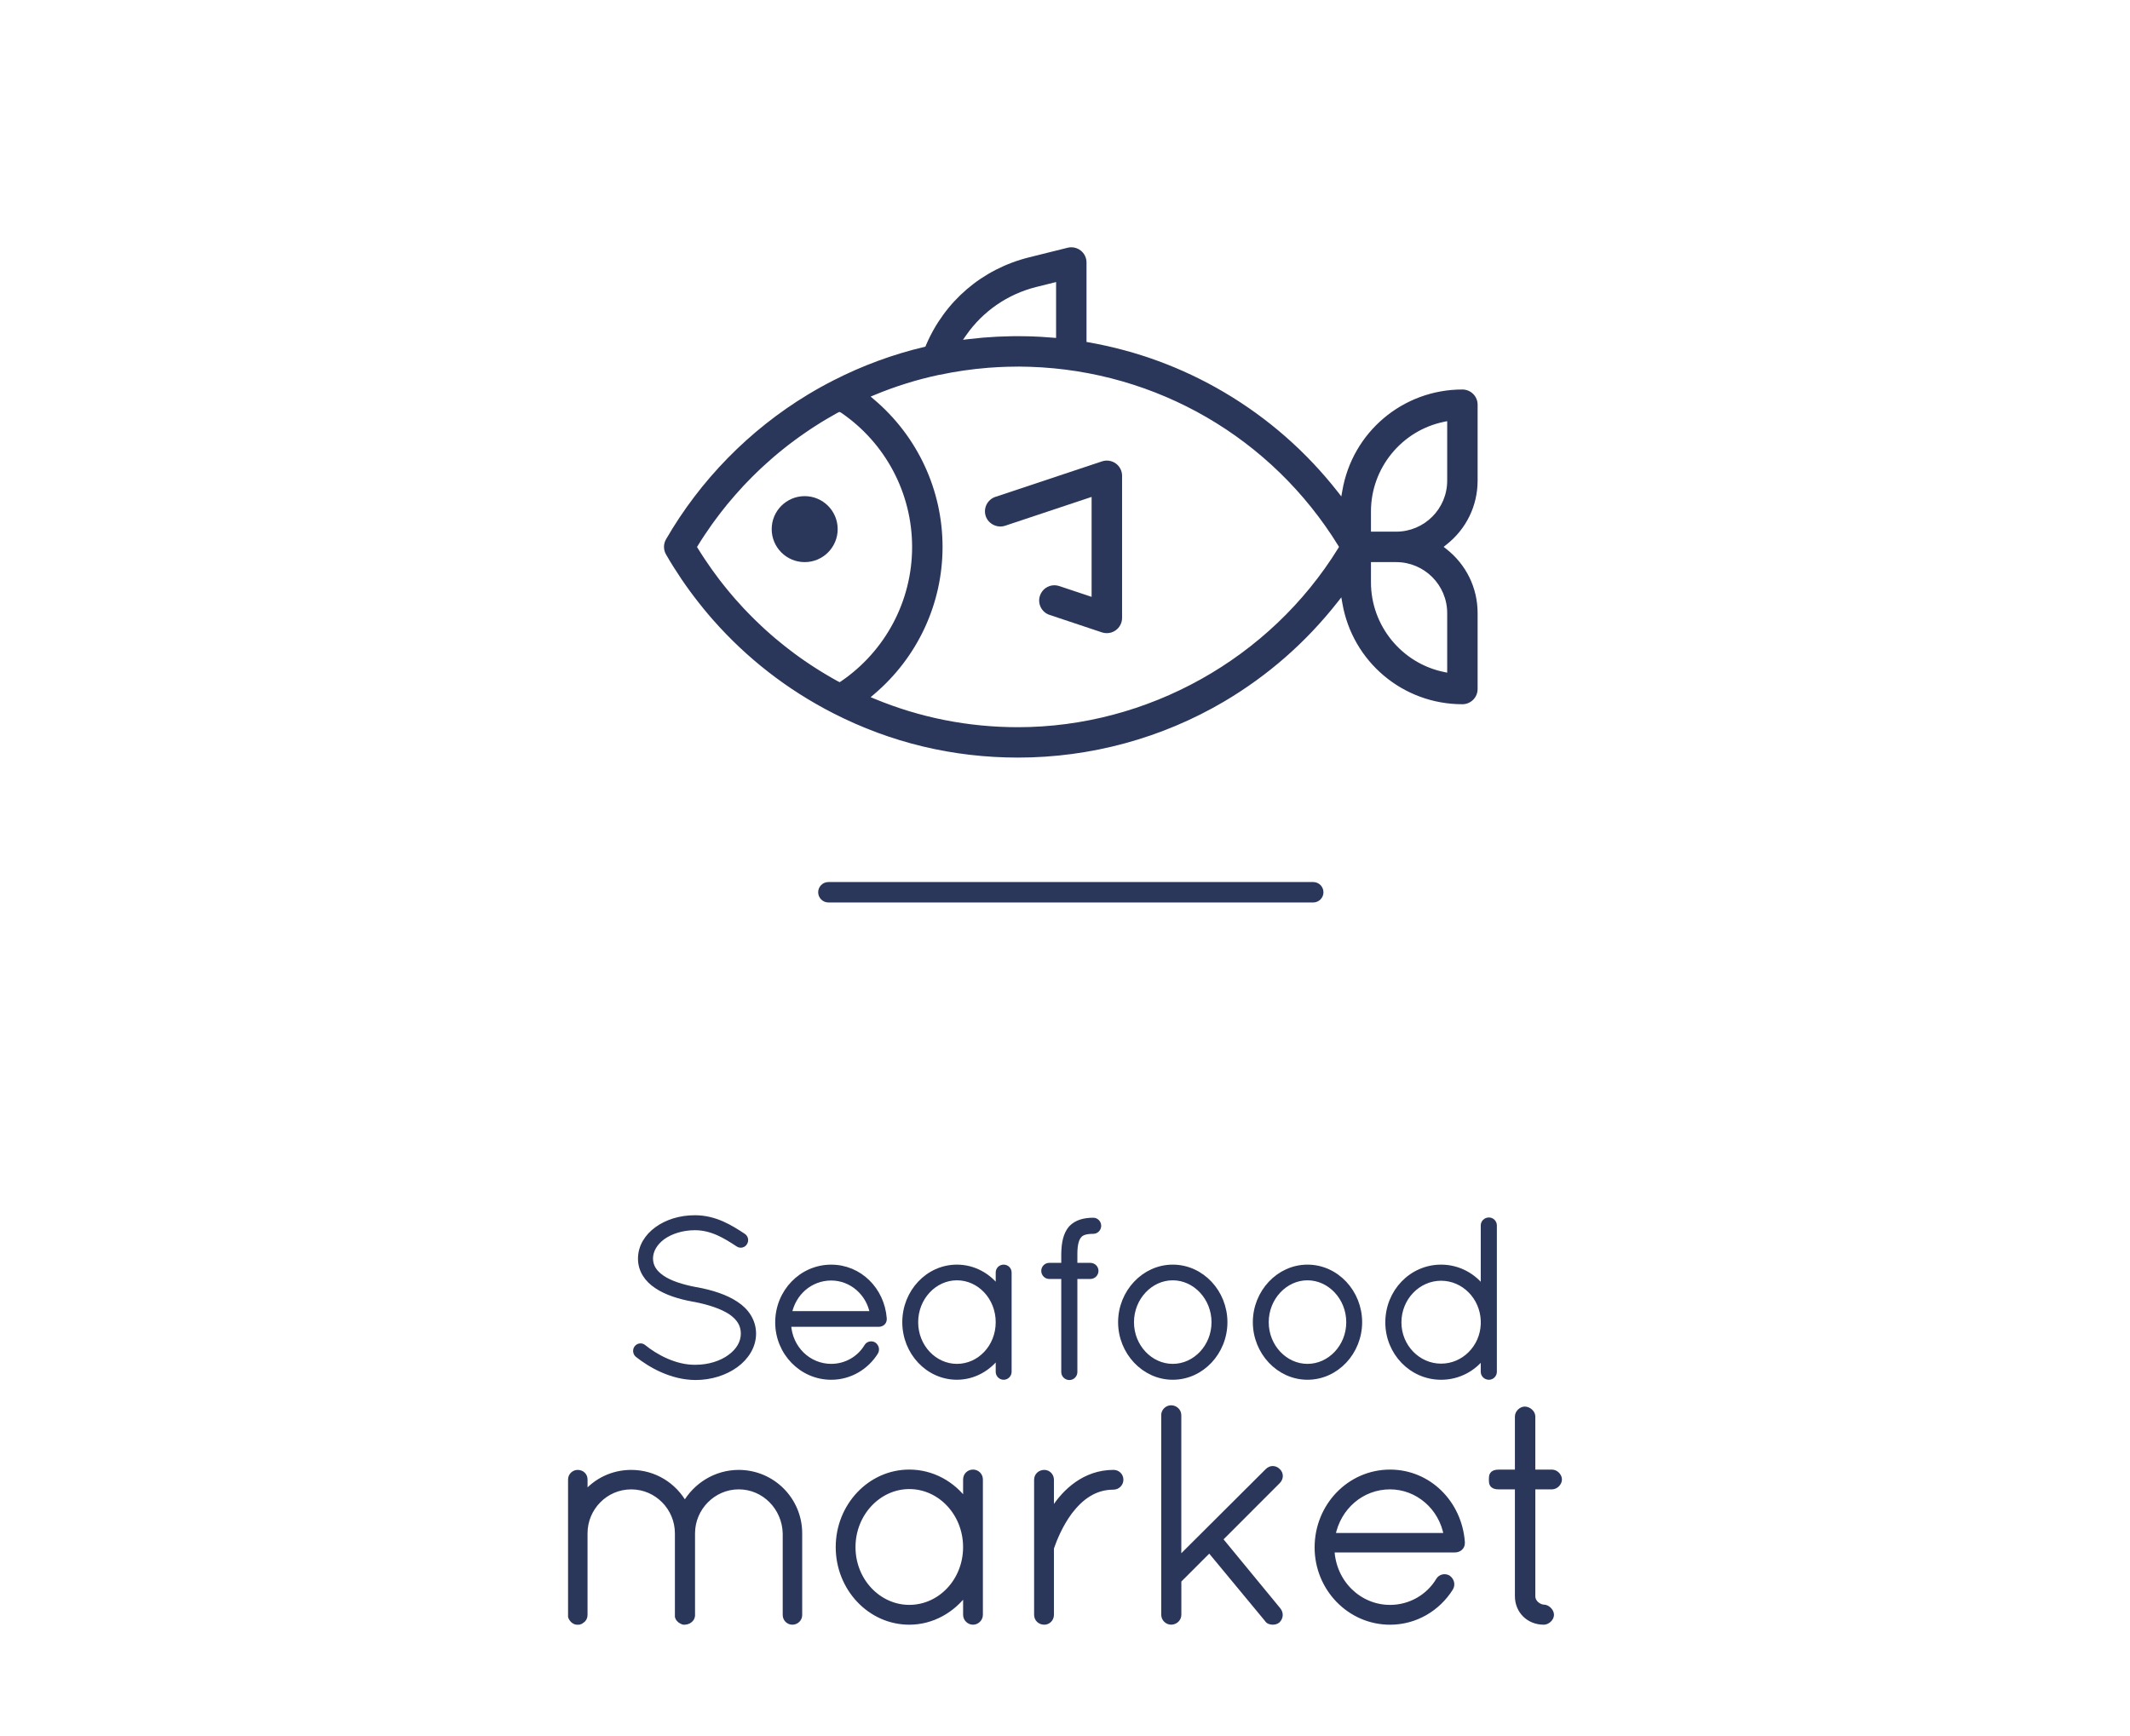 <?xml version="1.0" encoding="utf-8"?>
<!-- Generator: Adobe Illustrator 16.0.0, SVG Export Plug-In . SVG Version: 6.00 Build 0)  -->
<!DOCTYPE svg PUBLIC "-//W3C//DTD SVG 1.1//EN" "http://www.w3.org/Graphics/SVG/1.1/DTD/svg11.dtd">
<svg version="1.1" id="Layer_1" xmlns="http://www.w3.org/2000/svg" xmlns:xlink="http://www.w3.org/1999/xlink" x="0px" y="0px"
	 width="104.334px" height="85.04px" viewBox="0 0 104.334 85.04" enable-background="new 0 0 104.334 85.04" xml:space="preserve">
<g>
	<path fill="#2A365A" d="M64.327,44.215h-23.75c-0.276,0-0.5-0.225-0.5-0.5c0-0.277,0.224-0.5,0.5-0.5h23.75
		c0.275,0,0.5,0.223,0.5,0.5C64.827,43.991,64.603,44.215,64.327,44.215z"/>
	<g>
		<path fill="#2A365A" d="M71.632,19.083c-2.914,0-5.389,2.086-5.881,4.961l-0.049,0.277l-0.174-0.223
			c-1.547-1.973-3.422-3.615-5.572-4.883c-2.048-1.207-4.279-2.029-6.631-2.443l-0.104-0.018v-3.893c0-0.23-0.104-0.445-0.286-0.588
			c-0.13-0.102-0.294-0.158-0.458-0.158c-0.061,0-0.122,0.008-0.182,0.023l-1.898,0.473c-2.289,0.572-4.127,2.145-5.044,4.314
			l-0.025,0.059l-0.062,0.016c-1.533,0.361-3.029,0.914-4.447,1.639c-0.415,0.211-0.839,0.447-1.259,0.701
			c-2.858,1.73-5.256,4.178-6.935,7.08c-0.134,0.23-0.134,0.516,0,0.746c0.12,0.209,0.244,0.416,0.372,0.619
			s0.259,0.404,0.393,0.602c0.265,0.391,0.55,0.779,0.848,1.156c0.146,0.188,0.298,0.371,0.451,0.553l0.234,0.271
			c1.663,1.889,3.646,3.43,5.896,4.58c2.815,1.439,5.858,2.17,9.045,2.17c3.555,0,7.045-0.949,10.092-2.744
			c2.148-1.268,4.023-2.91,5.572-4.885l0.174-0.221l0.049,0.277c0.492,2.873,2.967,4.959,5.881,4.959
			c0.412,0,0.746-0.334,0.746-0.744v-3.723c0-1.236-0.561-2.381-1.539-3.145l-0.125-0.098l0.125-0.1
			c0.979-0.764,1.539-1.91,1.539-3.145v-3.725C72.378,19.417,72.044,19.083,71.632,19.083z M47.329,16.419
			c0.818-1.174,2.036-2.01,3.43-2.359l0.972-0.242v2.738l-0.136-0.01c-0.188-0.016-0.376-0.029-0.565-0.041l-0.092-0.006
			c-0.046-0.002-0.093-0.004-0.14-0.006l-0.218-0.01c-0.065-0.002-0.132-0.004-0.197-0.006l-0.13-0.002
			c-0.928-0.02-1.871,0.027-2.807,0.139l-0.277,0.033L47.329,16.419z M41.128,33.423l-0.066-0.035
			c-0.025-0.014-0.042-0.023-0.059-0.029l-0.268-0.152c-0.093-0.053-0.187-0.107-0.278-0.162l-0.323-0.197
			c-0.067-0.041-0.135-0.084-0.201-0.127c-0.079-0.051-0.157-0.102-0.233-0.152c-0.092-0.062-0.188-0.125-0.28-0.189
			c-0.076-0.051-0.152-0.105-0.229-0.16l-0.029-0.021c-0.082-0.059-0.163-0.115-0.243-0.176l-0.051-0.039
			c-0.058-0.043-0.115-0.086-0.173-0.131c-0.088-0.066-0.176-0.135-0.264-0.205c-0.073-0.057-0.146-0.117-0.219-0.178
			c-0.086-0.066-0.171-0.139-0.257-0.211c-0.07-0.061-0.143-0.123-0.213-0.184c-0.083-0.072-0.165-0.146-0.248-0.221l-0.051-0.047
			c-0.053-0.047-0.104-0.096-0.156-0.145c-0.081-0.074-0.161-0.152-0.241-0.23c-0.067-0.064-0.134-0.129-0.2-0.197
			c-0.079-0.078-0.156-0.158-0.234-0.238l-0.03-0.033c-0.055-0.055-0.108-0.111-0.161-0.166c-0.078-0.084-0.154-0.168-0.229-0.254
			c-0.062-0.066-0.123-0.135-0.183-0.203c-0.058-0.064-0.114-0.133-0.172-0.201l-0.104-0.123c-0.041-0.049-0.082-0.098-0.121-0.146
			c-0.062-0.072-0.123-0.15-0.184-0.229l-0.197-0.252c-0.061-0.08-0.118-0.158-0.176-0.238l-0.079-0.107
			c-0.038-0.051-0.075-0.102-0.111-0.152c-0.08-0.111-0.158-0.227-0.235-0.342l-0.038-0.055c-0.026-0.037-0.053-0.074-0.077-0.113
			c-0.113-0.172-0.226-0.344-0.333-0.52l-0.04-0.064l0.039-0.064c0.108-0.18,0.221-0.352,0.335-0.525l0.117-0.17
			c0.083-0.123,0.156-0.23,0.232-0.338c0.028-0.039,0.058-0.08,0.087-0.119l0.116-0.158c0.055-0.074,0.107-0.146,0.163-0.217
			c0.039-0.053,0.08-0.105,0.121-0.158l0.042-0.051c0.071-0.092,0.144-0.184,0.217-0.275l0.177-0.209
			c0.072-0.088,0.146-0.174,0.222-0.26c0.062-0.07,0.123-0.141,0.186-0.207l0.224-0.248c0.066-0.07,0.132-0.139,0.197-0.205
			l0.084-0.086c0.049-0.051,0.098-0.102,0.147-0.15c0.067-0.066,0.135-0.133,0.202-0.199c0.079-0.076,0.157-0.152,0.237-0.227
			c0.07-0.066,0.14-0.129,0.21-0.191c0.082-0.076,0.164-0.148,0.247-0.221c0.049-0.043,0.1-0.088,0.15-0.131l0.064-0.055
			c0.086-0.072,0.17-0.143,0.253-0.211c0.074-0.061,0.148-0.121,0.224-0.18c0.076-0.061,0.153-0.121,0.231-0.182l0.256-0.191
			c0.091-0.068,0.179-0.131,0.269-0.195c0.077-0.055,0.155-0.109,0.232-0.162c0.091-0.064,0.184-0.125,0.276-0.188l0.237-0.154
			c0.094-0.061,0.189-0.121,0.284-0.18l0.029-0.018c0.07-0.043,0.141-0.086,0.212-0.127c0.085-0.053,0.173-0.102,0.26-0.15
			l0.071-0.041c0.068-0.041,0.137-0.08,0.205-0.117c0.014-0.008,0.032-0.018,0.051-0.027l0.065-0.031l0.078,0.031
			c2.184,1.488,3.487,3.951,3.487,6.588c0,2.635-1.304,5.096-3.487,6.584L41.128,33.423z M65.55,26.86
			c-3.334,5.408-9.344,8.768-15.686,8.768c-2.441,0-4.807-0.469-7.029-1.393l-0.189-0.078l0.157-0.133
			c2.14-1.809,3.366-4.443,3.366-7.229c0-2.787-1.227-5.424-3.366-7.232l-0.157-0.133l0.189-0.078
			c1.021-0.426,2.084-0.756,3.161-0.986l0.039-0.004c0.759-0.162,1.552-0.277,2.357-0.342l0.083-0.006
			c0.13-0.01,0.26-0.018,0.391-0.025c0.066-0.004,0.136-0.008,0.205-0.01l0.283-0.01c0.365-0.012,0.735-0.012,1.102,0.002
			c6.201,0.203,11.84,3.477,15.094,8.758l0.039,0.066L65.55,26.86z M70.888,30.038v2.918l-0.15-0.031
			c-2.076-0.424-3.584-2.27-3.584-4.389V27.54h1.236C69.767,27.54,70.888,28.661,70.888,30.038z M70.888,23.552
			c0,1.377-1.121,2.496-2.498,2.496h-1.236v-0.996c0-2.119,1.508-3.965,3.584-4.387l0.15-0.031V23.552z"/>
		<circle fill="#2A365A" cx="39.416" cy="25.924" r="1.616"/>
		<path fill="#2A365A" d="M53.981,22.604l-5.225,1.74c-0.39,0.131-0.602,0.555-0.471,0.945c0.127,0.379,0.559,0.596,0.943,0.471
			l4.242-1.414v4.896l-1.587-0.529c-0.077-0.025-0.156-0.039-0.236-0.039c-0.321,0-0.605,0.205-0.706,0.51
			c-0.064,0.189-0.049,0.393,0.039,0.57c0.09,0.178,0.242,0.311,0.432,0.373l2.568,0.857c0.076,0.025,0.156,0.037,0.236,0.037
			c0.157,0,0.309-0.049,0.436-0.141c0.194-0.139,0.311-0.365,0.311-0.605v-6.965c0-0.24-0.115-0.465-0.311-0.605
			C54.46,22.567,54.206,22.528,53.981,22.604z"/>
	</g>
	<g>
		
			<path fill="#2A365A" stroke="#2A365A" stroke-width="0.25" stroke-linecap="round" stroke-linejoin="round" stroke-miterlimit="10" d="
			M31.188,66.034c0.088-0.109,0.242-0.121,0.341-0.033c0.572,0.463,1.529,1.002,2.53,0.99c0.671,0,1.276-0.197,1.694-0.506
			c0.429-0.309,0.66-0.715,0.66-1.145c0-0.439-0.209-0.77-0.627-1.057c-0.418-0.273-1.034-0.482-1.782-0.627h-0.022
			c-0.715-0.131-1.342-0.33-1.814-0.648c-0.474-0.309-0.793-0.77-0.793-1.342c0-0.584,0.319-1.09,0.804-1.441
			c0.483-0.352,1.133-0.561,1.859-0.561c1.012,0,1.771,0.494,2.376,0.891c0.11,0.076,0.143,0.219,0.066,0.34
			c-0.066,0.111-0.221,0.145-0.33,0.066c-0.605-0.396-1.266-0.814-2.112-0.814c-0.627,0-1.188,0.188-1.573,0.463
			c-0.386,0.285-0.605,0.66-0.605,1.057c0.011,0.385,0.188,0.67,0.572,0.936c0.385,0.264,0.957,0.449,1.65,0.582h0.021
			c0.771,0.143,1.452,0.363,1.959,0.705c0.506,0.33,0.847,0.836,0.847,1.451c0,0.617-0.353,1.166-0.869,1.541
			c-0.517,0.373-1.21,0.605-1.98,0.605c-1.177-0.012-2.2-0.605-2.838-1.111C31.122,66.288,31.111,66.133,31.188,66.034z"/>
		
			<path fill="#2A365A" stroke="#2A365A" stroke-width="0.25" stroke-linecap="round" stroke-linejoin="round" stroke-miterlimit="10" d="
			M38.097,64.79c0-1.496,1.166-2.705,2.618-2.705c1.386,0,2.486,1.1,2.596,2.508v0.012v0.033c0,0.143-0.121,0.242-0.264,0.242
			h-4.423c0.056,1.176,0.979,2.066,2.091,2.066c0.715,0,1.375-0.373,1.738-0.979c0.076-0.131,0.241-0.154,0.352-0.088
			c0.121,0.088,0.165,0.242,0.088,0.375c-0.462,0.736-1.265,1.221-2.178,1.221C39.263,67.475,38.097,66.264,38.097,64.79z
			 M38.657,64.362h4.081c-0.176-1.012-1.033-1.75-2.023-1.75C39.702,62.612,38.855,63.338,38.657,64.362z"/>
		
			<path fill="#2A365A" stroke="#2A365A" stroke-width="0.25" stroke-linecap="round" stroke-linejoin="round" stroke-miterlimit="10" d="
			M49.427,62.348v4.863c0,0.143-0.121,0.264-0.265,0.264c-0.143,0-0.264-0.121-0.264-0.264v-0.805
			c-0.462,0.639-1.199,1.068-2.024,1.068c-1.419,0-2.552-1.221-2.552-2.695s1.133-2.695,2.552-2.695
			c0.825,0,1.562,0.418,2.024,1.057v-0.793c0-0.154,0.121-0.264,0.264-0.264C49.306,62.084,49.427,62.194,49.427,62.348z
			 M48.898,64.78c0-1.211-0.913-2.178-2.024-2.178c-1.1,0-2.024,0.967-2.024,2.178c0,1.209,0.925,2.166,2.024,2.166
			C47.985,66.946,48.898,65.989,48.898,64.78z"/>
		
			<path fill="#2A365A" stroke="#2A365A" stroke-width="0.25" stroke-linecap="round" stroke-linejoin="round" stroke-miterlimit="10" d="
			M53.815,60.059c0,0.145-0.121,0.266-0.264,0.266c-0.374,0-0.572,0.076-0.683,0.209c-0.121,0.131-0.22,0.395-0.22,0.891v0.572
			h0.759c0.154,0,0.275,0.121,0.275,0.264c0,0.154-0.121,0.275-0.275,0.275h-0.759v4.686c0,0.145-0.121,0.266-0.264,0.266
			c-0.154,0-0.275-0.121-0.275-0.266v-4.686h-0.715c-0.144,0-0.265-0.121-0.265-0.275c0-0.143,0.121-0.264,0.265-0.264h0.715v-0.572
			c0.011-0.551,0.099-0.957,0.352-1.254c0.265-0.287,0.66-0.385,1.09-0.385C53.694,59.786,53.815,59.905,53.815,60.059z"/>
		
			<path fill="#2A365A" stroke="#2A365A" stroke-width="0.25" stroke-linecap="round" stroke-linejoin="round" stroke-miterlimit="10" d="
			M57.445,62.084c1.419,0,2.553,1.232,2.553,2.695s-1.134,2.695-2.553,2.695c-1.408,0-2.552-1.232-2.552-2.695
			S56.037,62.084,57.445,62.084z M57.445,66.946c1.101,0,2.024-0.967,2.024-2.166s-0.924-2.178-2.024-2.178
			c-1.1,0-2.024,0.979-2.024,2.178S56.346,66.946,57.445,66.946z"/>
		
			<path fill="#2A365A" stroke="#2A365A" stroke-width="0.25" stroke-linecap="round" stroke-linejoin="round" stroke-miterlimit="10" d="
			M64.044,62.084c1.42,0,2.553,1.232,2.553,2.695s-1.133,2.695-2.553,2.695c-1.408,0-2.551-1.232-2.551-2.695
			S62.636,62.084,64.044,62.084z M64.044,66.946c1.102,0,2.025-0.967,2.025-2.166s-0.924-2.178-2.025-2.178
			c-1.1,0-2.023,0.979-2.023,2.178S62.944,66.946,64.044,66.946z"/>
		
			<path fill="#2A365A" stroke="#2A365A" stroke-width="0.25" stroke-linecap="round" stroke-linejoin="round" stroke-miterlimit="10" d="
			M72.657,66.43c-0.473,0.637-1.221,1.045-2.068,1.045c-1.451,0-2.607-1.211-2.607-2.686c0-1.496,1.156-2.705,2.607-2.705
			c0.848,0,1.596,0.418,2.068,1.057v-3.104c0-0.143,0.121-0.264,0.275-0.264c0.143,0,0.264,0.121,0.264,0.264v4.643v0.109v2.422
			c0,0.143-0.121,0.264-0.264,0.264c-0.154,0-0.275-0.121-0.275-0.264V66.43z M72.657,64.879v-0.178
			c-0.043-1.154-0.957-2.078-2.068-2.078c-1.133,0-2.068,0.967-2.068,2.166c0,1.189,0.936,2.146,2.068,2.146
			C71.7,66.936,72.614,66.022,72.657,64.879z"/>
		
			<path fill="#2A365A" stroke="#2A365A" stroke-width="0.25" stroke-linecap="round" stroke-linejoin="round" stroke-miterlimit="10" d="
			M38.465,75.125c-0.03-1.246-1.021-2.281-2.28-2.281c-1.245,0-2.265,1.035-2.265,2.281v4.004v0.045
			c0,0.016-0.016,0.031-0.016,0.031v0.029c-0.029,0.09-0.104,0.15-0.18,0.195c-0.06,0.029-0.12,0.045-0.18,0.045H33.5h-0.03
			c-0.015,0-0.03-0.016-0.03-0.016c-0.03,0-0.06-0.029-0.09-0.045c-0.015,0-0.03-0.016-0.045-0.029L33.26,79.34
			c-0.015-0.016-0.015-0.031-0.03-0.031c0-0.014,0-0.014-0.015-0.029c0,0,0-0.016-0.016-0.029c0-0.016,0-0.031-0.015-0.045v-0.045
			v-0.031v-4.004c0-1.246-1.005-2.281-2.265-2.281s-2.265,1.035-2.265,2.281v4.004c0,0.121-0.061,0.225-0.165,0.285
			c-0.016,0.016-0.061,0.045-0.091,0.045c-0.015,0.016-0.029,0.016-0.06,0.016h-0.045H28.25c-0.135-0.016-0.255-0.135-0.3-0.27
			v-0.076v-4.004v-0.121v-2.52c0-0.195,0.165-0.344,0.345-0.344c0.21,0,0.36,0.148,0.36,0.344v0.705
			c0.539-0.645,1.35-1.049,2.265-1.049c1.14,0,2.114,0.629,2.625,1.559c0.524-0.93,1.515-1.559,2.64-1.559
			c1.649,0,2.984,1.334,2.984,2.984v4.004c0,0.18-0.149,0.346-0.359,0.346c-0.195,0-0.345-0.166-0.345-0.346V75.125z"/>
		
			<path fill="#2A365A" stroke="#2A365A" stroke-width="0.25" stroke-linecap="round" stroke-linejoin="round" stroke-miterlimit="10" d="
			M48.02,72.485v6.631c0,0.193-0.165,0.359-0.359,0.359c-0.195,0-0.36-0.166-0.36-0.359V78.02c-0.63,0.869-1.635,1.455-2.76,1.455
			c-1.936,0-3.48-1.666-3.48-3.676s1.545-3.674,3.48-3.674c1.125,0,2.13,0.57,2.76,1.439v-1.08c0-0.209,0.165-0.359,0.36-0.359
			C47.854,72.125,48.02,72.276,48.02,72.485z M47.3,75.799c0-1.648-1.245-2.969-2.76-2.969c-1.5,0-2.76,1.32-2.76,2.969
			c0,1.65,1.26,2.955,2.76,2.955C46.055,78.754,47.3,77.45,47.3,75.799z"/>
		
			<path fill="#2A365A" stroke="#2A365A" stroke-width="0.25" stroke-linecap="round" stroke-linejoin="round" stroke-miterlimit="10" d="
			M50.779,72.5c0-0.211,0.165-0.359,0.375-0.359c0.181,0,0.346,0.148,0.346,0.359v1.619c0.029-0.059,0.06-0.119,0.104-0.18
			c0.555-0.869,1.53-1.799,2.94-1.799c0.194,0,0.359,0.148,0.359,0.359c0,0.195-0.165,0.359-0.359,0.359
			c-0.96,0-1.62,0.541-2.13,1.201c-0.495,0.658-0.78,1.408-0.886,1.709C51.5,75.831,51.5,75.86,51.5,75.889v3.227
			c0,0.209-0.165,0.359-0.346,0.359c-0.21,0-0.375-0.15-0.375-0.359V72.5z"/>
		
			<path fill="#2A365A" stroke="#2A365A" stroke-width="0.25" stroke-linecap="round" stroke-linejoin="round" stroke-miterlimit="10" d="
			M57.004,69.334c0-0.193,0.165-0.359,0.36-0.359c0.21,0,0.375,0.166,0.375,0.359v7.066l4.35-4.336c0.15-0.15,0.359-0.15,0.51,0
			c0.15,0.135,0.15,0.359,0,0.51l-2.834,2.836l2.85,3.465c0.135,0.164,0.119,0.375-0.031,0.523c-0.074,0.061-0.164,0.076-0.24,0.076
			c-0.104,0-0.225-0.029-0.283-0.135l-2.82-3.406l-1.5,1.5v1.682c0,0.193-0.165,0.359-0.375,0.359c-0.195,0-0.36-0.166-0.36-0.359
			V69.334z"/>
		
			<path fill="#2A365A" stroke="#2A365A" stroke-width="0.25" stroke-linecap="round" stroke-linejoin="round" stroke-miterlimit="10" d="
			M64.519,75.815c0-2.039,1.59-3.689,3.57-3.689c1.891,0,3.391,1.5,3.539,3.42v0.014v0.047c0,0.193-0.164,0.328-0.359,0.328h-6.029
			c0.074,1.605,1.334,2.82,2.85,2.82c0.975,0,1.875-0.51,2.369-1.334c0.105-0.18,0.33-0.211,0.48-0.121
			c0.166,0.121,0.225,0.33,0.121,0.51c-0.631,1.006-1.727,1.666-2.971,1.666C66.108,79.475,64.519,77.825,64.519,75.815z
			 M65.284,75.231h5.564c-0.24-1.381-1.41-2.387-2.76-2.387C66.708,72.844,65.554,73.834,65.284,75.231z"/>
		
			<path fill="#2A365A" stroke="#2A365A" stroke-width="0.25" stroke-linecap="round" stroke-linejoin="round" stroke-miterlimit="10" d="
			M76.384,72.485c0,0.18-0.18,0.359-0.361,0.359h-0.943V78.2c0,0.359,0.359,0.541,0.539,0.541s0.375,0.193,0.375,0.375
			c0,0.18-0.195,0.359-0.375,0.359c-0.734,0-1.289-0.541-1.289-1.275v-5.355h-0.916c-0.359,0-0.359-0.18-0.359-0.359
			s0-0.359,0.359-0.359h0.916v-2.73c0-0.18,0.18-0.359,0.359-0.359c0.195,0,0.391,0.18,0.391,0.359v2.73h0.943
			C76.204,72.125,76.384,72.305,76.384,72.485z"/>
	</g>
</g>
</svg>
